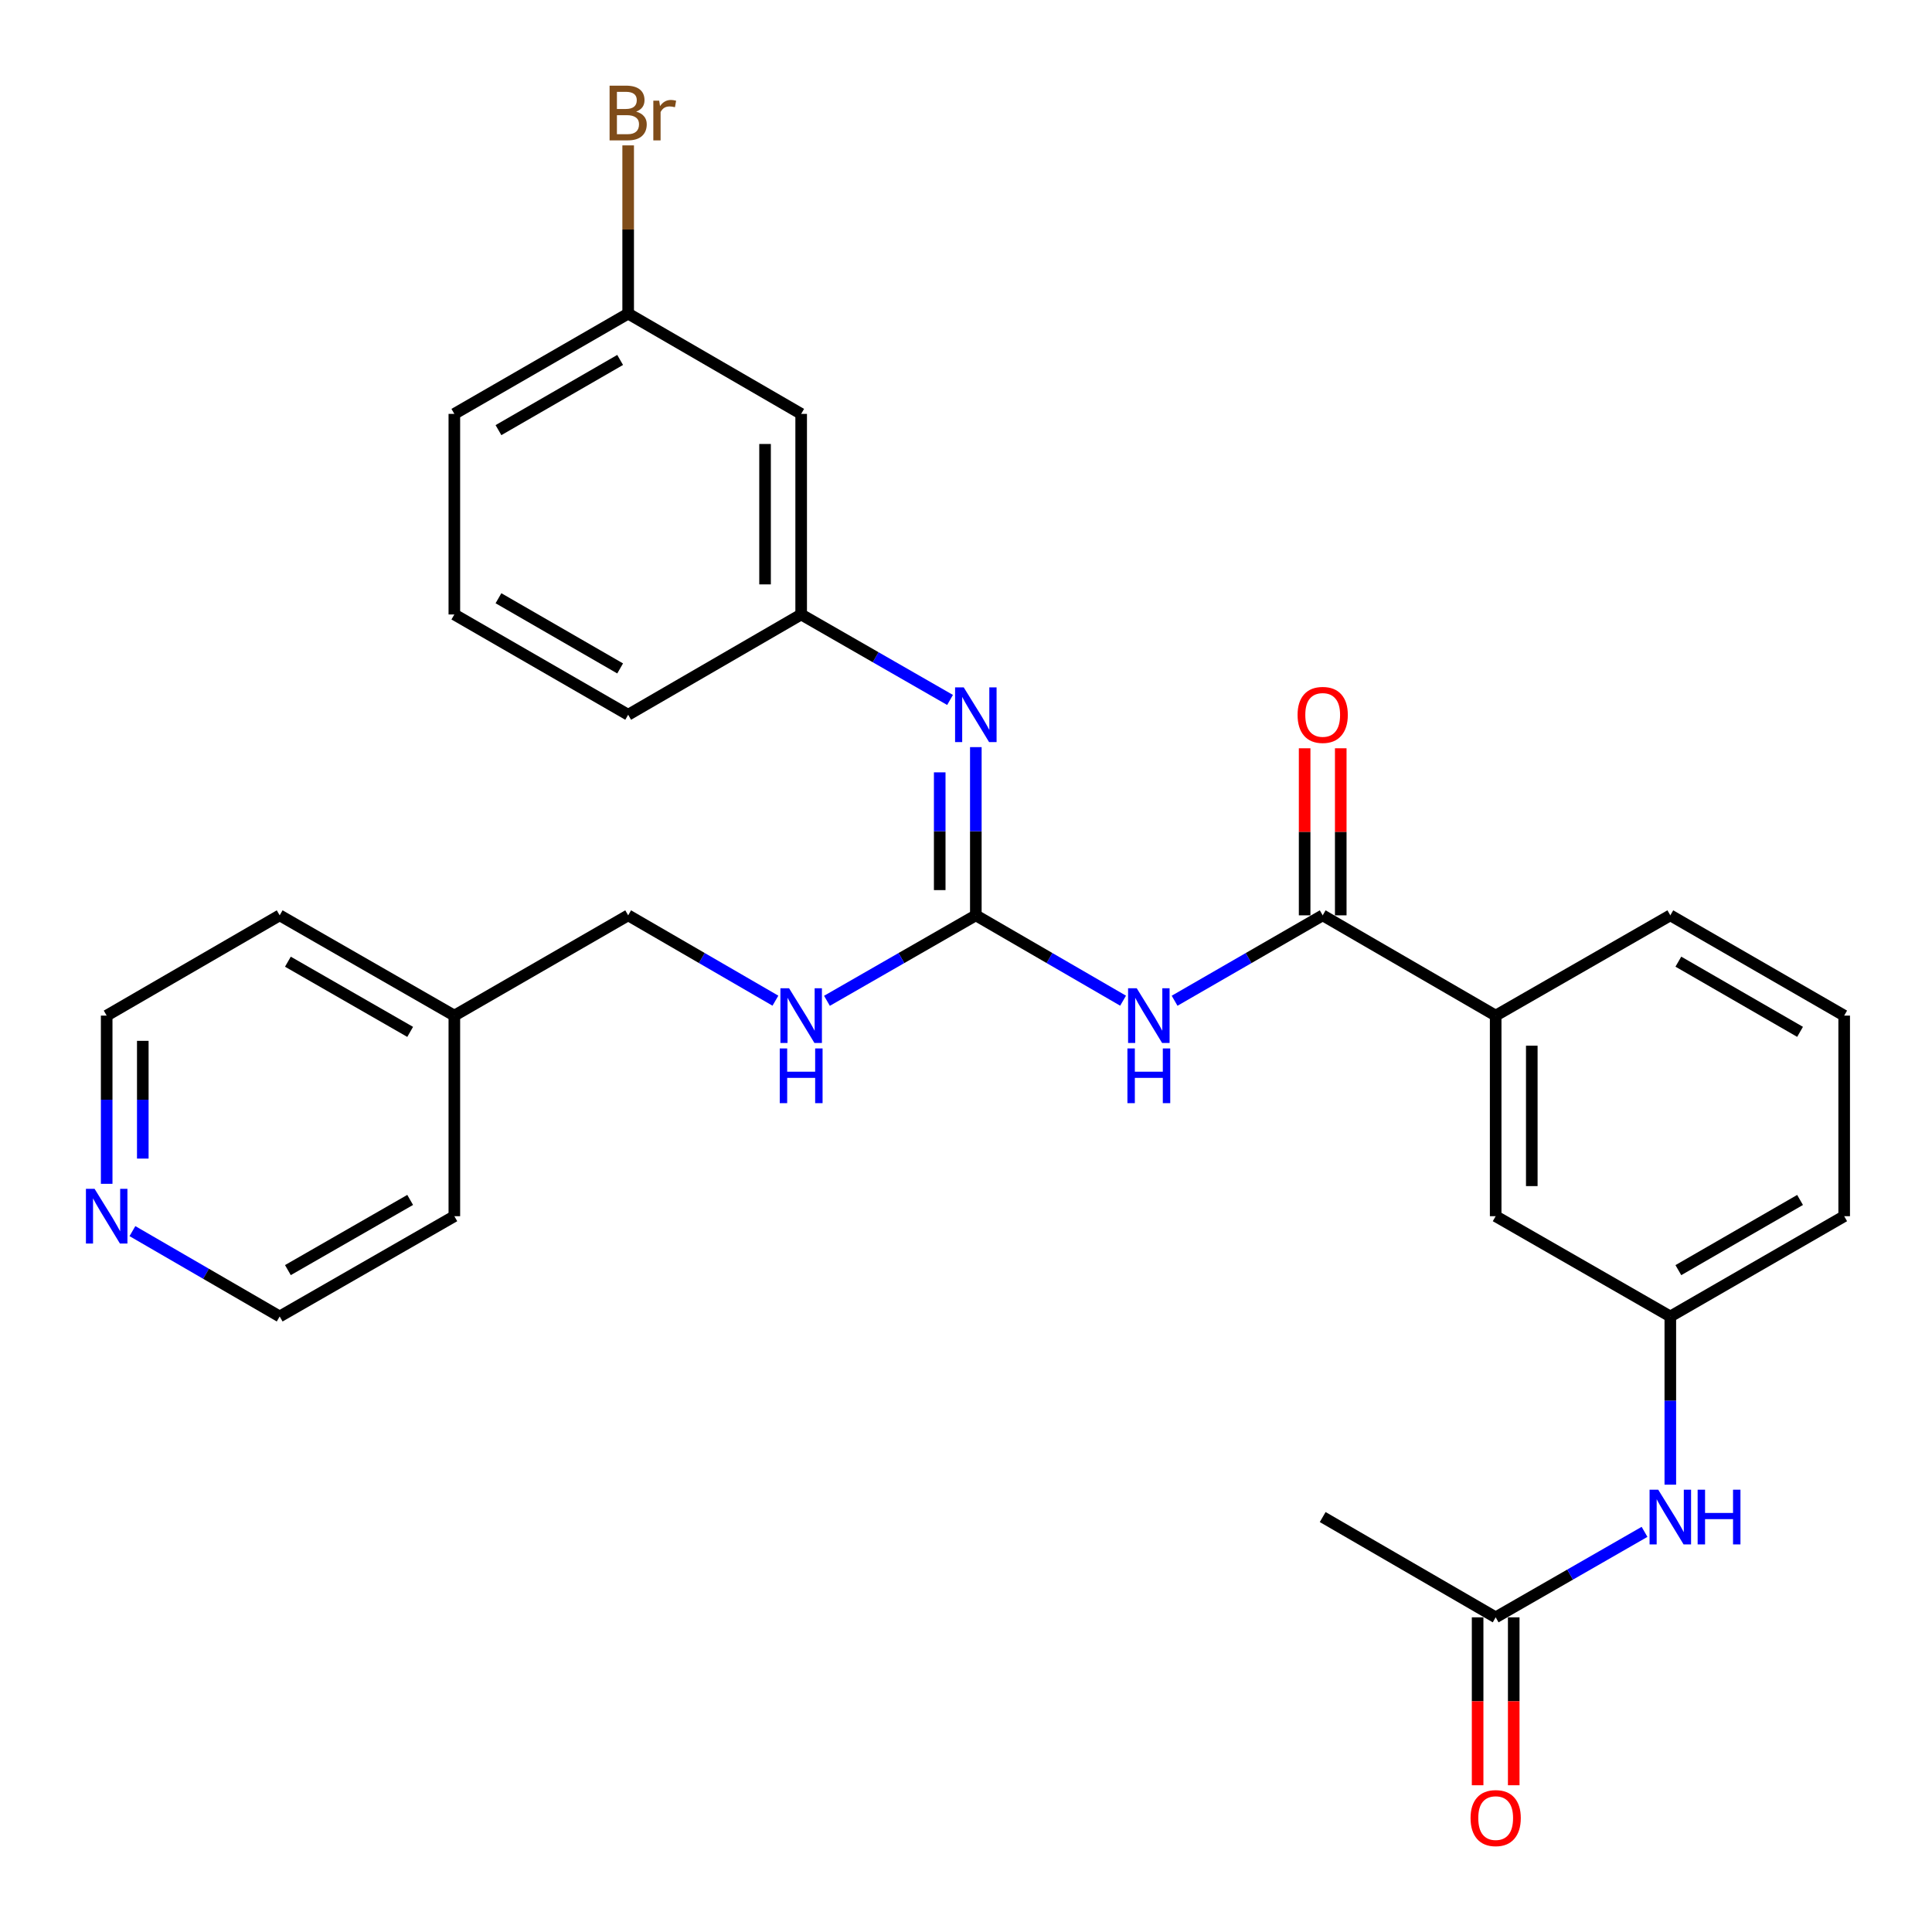 <?xml version='1.0' encoding='iso-8859-1'?>
<svg version='1.1' baseProfile='full'
              xmlns='http://www.w3.org/2000/svg'
                      xmlns:rdkit='http://www.rdkit.org/xml'
                      xmlns:xlink='http://www.w3.org/1999/xlink'
                  xml:space='preserve'
width='1000px' height='1000px' viewBox='0 0 1000 1000'>
<!-- END OF HEADER -->
<rect style='opacity:1.0;fill:#FFFFFF;stroke:none' width='1000' height='1000' x='0' y='0'> </rect>
<path class='bond-0' d='M 581.306,517.953 L 543.197,495.865' style='fill:none;fill-rule:evenodd;stroke:#0000FF;stroke-width:6px;stroke-linecap:butt;stroke-linejoin:miter;stroke-opacity:1' />
<path class='bond-0' d='M 543.197,495.865 L 505.089,473.777' style='fill:none;fill-rule:evenodd;stroke:#000000;stroke-width:6px;stroke-linecap:butt;stroke-linejoin:miter;stroke-opacity:1' />
<path class='bond-1' d='M 607.971,517.986 L 646.297,495.881' style='fill:none;fill-rule:evenodd;stroke:#0000FF;stroke-width:6px;stroke-linecap:butt;stroke-linejoin:miter;stroke-opacity:1' />
<path class='bond-1' d='M 646.297,495.881 L 684.624,473.777' style='fill:none;fill-rule:evenodd;stroke:#000000;stroke-width:6px;stroke-linecap:butt;stroke-linejoin:miter;stroke-opacity:1' />
<path class='bond-2' d='M 505.089,473.777 L 505.089,430.243' style='fill:none;fill-rule:evenodd;stroke:#000000;stroke-width:6px;stroke-linecap:butt;stroke-linejoin:miter;stroke-opacity:1' />
<path class='bond-2' d='M 505.089,430.243 L 505.089,386.709' style='fill:none;fill-rule:evenodd;stroke:#0000FF;stroke-width:6px;stroke-linecap:butt;stroke-linejoin:miter;stroke-opacity:1' />
<path class='bond-2' d='M 486.397,460.717 L 486.397,430.243' style='fill:none;fill-rule:evenodd;stroke:#000000;stroke-width:6px;stroke-linecap:butt;stroke-linejoin:miter;stroke-opacity:1' />
<path class='bond-2' d='M 486.397,430.243 L 486.397,399.769' style='fill:none;fill-rule:evenodd;stroke:#0000FF;stroke-width:6px;stroke-linecap:butt;stroke-linejoin:miter;stroke-opacity:1' />
<path class='bond-5' d='M 505.089,473.777 L 466.559,495.896' style='fill:none;fill-rule:evenodd;stroke:#000000;stroke-width:6px;stroke-linecap:butt;stroke-linejoin:miter;stroke-opacity:1' />
<path class='bond-5' d='M 466.559,495.896 L 428.029,518.016' style='fill:none;fill-rule:evenodd;stroke:#0000FF;stroke-width:6px;stroke-linecap:butt;stroke-linejoin:miter;stroke-opacity:1' />
<path class='bond-3' d='M 684.624,473.777 L 774.158,525.678' style='fill:none;fill-rule:evenodd;stroke:#000000;stroke-width:6px;stroke-linecap:butt;stroke-linejoin:miter;stroke-opacity:1' />
<path class='bond-8' d='M 693.97,473.777 L 693.97,430.543' style='fill:none;fill-rule:evenodd;stroke:#000000;stroke-width:6px;stroke-linecap:butt;stroke-linejoin:miter;stroke-opacity:1' />
<path class='bond-8' d='M 693.97,430.543 L 693.97,387.309' style='fill:none;fill-rule:evenodd;stroke:#FF0000;stroke-width:6px;stroke-linecap:butt;stroke-linejoin:miter;stroke-opacity:1' />
<path class='bond-8' d='M 675.278,473.777 L 675.278,430.543' style='fill:none;fill-rule:evenodd;stroke:#000000;stroke-width:6px;stroke-linecap:butt;stroke-linejoin:miter;stroke-opacity:1' />
<path class='bond-8' d='M 675.278,430.543 L 675.278,387.309' style='fill:none;fill-rule:evenodd;stroke:#FF0000;stroke-width:6px;stroke-linecap:butt;stroke-linejoin:miter;stroke-opacity:1' />
<path class='bond-7' d='M 491.743,362.292 L 453.213,340.172' style='fill:none;fill-rule:evenodd;stroke:#0000FF;stroke-width:6px;stroke-linecap:butt;stroke-linejoin:miter;stroke-opacity:1' />
<path class='bond-7' d='M 453.213,340.172 L 414.683,318.053' style='fill:none;fill-rule:evenodd;stroke:#000000;stroke-width:6px;stroke-linecap:butt;stroke-linejoin:miter;stroke-opacity:1' />
<path class='bond-9' d='M 774.158,525.678 L 774.158,629.501' style='fill:none;fill-rule:evenodd;stroke:#000000;stroke-width:6px;stroke-linecap:butt;stroke-linejoin:miter;stroke-opacity:1' />
<path class='bond-9' d='M 792.85,541.251 L 792.85,613.927' style='fill:none;fill-rule:evenodd;stroke:#000000;stroke-width:6px;stroke-linecap:butt;stroke-linejoin:miter;stroke-opacity:1' />
<path class='bond-18' d='M 774.158,525.678 L 864.554,473.777' style='fill:none;fill-rule:evenodd;stroke:#000000;stroke-width:6px;stroke-linecap:butt;stroke-linejoin:miter;stroke-opacity:1' />
<path class='bond-4' d='M 774.158,837.126 L 812.684,815.007' style='fill:none;fill-rule:evenodd;stroke:#000000;stroke-width:6px;stroke-linecap:butt;stroke-linejoin:miter;stroke-opacity:1' />
<path class='bond-4' d='M 812.684,815.007 L 851.209,792.888' style='fill:none;fill-rule:evenodd;stroke:#0000FF;stroke-width:6px;stroke-linecap:butt;stroke-linejoin:miter;stroke-opacity:1' />
<path class='bond-13' d='M 764.813,837.126 L 764.813,880.585' style='fill:none;fill-rule:evenodd;stroke:#000000;stroke-width:6px;stroke-linecap:butt;stroke-linejoin:miter;stroke-opacity:1' />
<path class='bond-13' d='M 764.813,880.585 L 764.813,924.044' style='fill:none;fill-rule:evenodd;stroke:#FF0000;stroke-width:6px;stroke-linecap:butt;stroke-linejoin:miter;stroke-opacity:1' />
<path class='bond-13' d='M 783.504,837.126 L 783.504,880.585' style='fill:none;fill-rule:evenodd;stroke:#000000;stroke-width:6px;stroke-linecap:butt;stroke-linejoin:miter;stroke-opacity:1' />
<path class='bond-13' d='M 783.504,880.585 L 783.504,924.044' style='fill:none;fill-rule:evenodd;stroke:#FF0000;stroke-width:6px;stroke-linecap:butt;stroke-linejoin:miter;stroke-opacity:1' />
<path class='bond-21' d='M 774.158,837.126 L 684.624,785.225' style='fill:none;fill-rule:evenodd;stroke:#000000;stroke-width:6px;stroke-linecap:butt;stroke-linejoin:miter;stroke-opacity:1' />
<path class='bond-15' d='M 401.355,517.953 L 363.247,495.865' style='fill:none;fill-rule:evenodd;stroke:#0000FF;stroke-width:6px;stroke-linecap:butt;stroke-linejoin:miter;stroke-opacity:1' />
<path class='bond-15' d='M 363.247,495.865 L 325.138,473.777' style='fill:none;fill-rule:evenodd;stroke:#000000;stroke-width:6px;stroke-linecap:butt;stroke-linejoin:miter;stroke-opacity:1' />
<path class='bond-6' d='M 864.554,768.469 L 864.554,724.936' style='fill:none;fill-rule:evenodd;stroke:#0000FF;stroke-width:6px;stroke-linecap:butt;stroke-linejoin:miter;stroke-opacity:1' />
<path class='bond-6' d='M 864.554,724.936 L 864.554,681.402' style='fill:none;fill-rule:evenodd;stroke:#000000;stroke-width:6px;stroke-linecap:butt;stroke-linejoin:miter;stroke-opacity:1' />
<path class='bond-11' d='M 414.683,318.053 L 414.683,214.23' style='fill:none;fill-rule:evenodd;stroke:#000000;stroke-width:6px;stroke-linecap:butt;stroke-linejoin:miter;stroke-opacity:1' />
<path class='bond-11' d='M 395.991,302.479 L 395.991,229.803' style='fill:none;fill-rule:evenodd;stroke:#000000;stroke-width:6px;stroke-linecap:butt;stroke-linejoin:miter;stroke-opacity:1' />
<path class='bond-24' d='M 414.683,318.053 L 325.138,369.954' style='fill:none;fill-rule:evenodd;stroke:#000000;stroke-width:6px;stroke-linecap:butt;stroke-linejoin:miter;stroke-opacity:1' />
<path class='bond-10' d='M 774.158,629.501 L 864.554,681.402' style='fill:none;fill-rule:evenodd;stroke:#000000;stroke-width:6px;stroke-linecap:butt;stroke-linejoin:miter;stroke-opacity:1' />
<path class='bond-29' d='M 864.554,681.402 L 954.545,629.501' style='fill:none;fill-rule:evenodd;stroke:#000000;stroke-width:6px;stroke-linecap:butt;stroke-linejoin:miter;stroke-opacity:1' />
<path class='bond-29' d='M 868.715,657.425 L 931.708,621.094' style='fill:none;fill-rule:evenodd;stroke:#000000;stroke-width:6px;stroke-linecap:butt;stroke-linejoin:miter;stroke-opacity:1' />
<path class='bond-14' d='M 414.683,214.23 L 325.138,162.329' style='fill:none;fill-rule:evenodd;stroke:#000000;stroke-width:6px;stroke-linecap:butt;stroke-linejoin:miter;stroke-opacity:1' />
<path class='bond-12' d='M 55.217,612.745 L 55.217,569.212' style='fill:none;fill-rule:evenodd;stroke:#0000FF;stroke-width:6px;stroke-linecap:butt;stroke-linejoin:miter;stroke-opacity:1' />
<path class='bond-12' d='M 55.217,569.212 L 55.217,525.678' style='fill:none;fill-rule:evenodd;stroke:#000000;stroke-width:6px;stroke-linecap:butt;stroke-linejoin:miter;stroke-opacity:1' />
<path class='bond-12' d='M 73.909,599.685 L 73.909,569.212' style='fill:none;fill-rule:evenodd;stroke:#0000FF;stroke-width:6px;stroke-linecap:butt;stroke-linejoin:miter;stroke-opacity:1' />
<path class='bond-12' d='M 73.909,569.212 L 73.909,538.738' style='fill:none;fill-rule:evenodd;stroke:#000000;stroke-width:6px;stroke-linecap:butt;stroke-linejoin:miter;stroke-opacity:1' />
<path class='bond-30' d='M 68.544,637.226 L 106.653,659.314' style='fill:none;fill-rule:evenodd;stroke:#0000FF;stroke-width:6px;stroke-linecap:butt;stroke-linejoin:miter;stroke-opacity:1' />
<path class='bond-30' d='M 106.653,659.314 L 144.762,681.402' style='fill:none;fill-rule:evenodd;stroke:#000000;stroke-width:6px;stroke-linecap:butt;stroke-linejoin:miter;stroke-opacity:1' />
<path class='bond-16' d='M 325.138,162.329 L 325.138,118.79' style='fill:none;fill-rule:evenodd;stroke:#000000;stroke-width:6px;stroke-linecap:butt;stroke-linejoin:miter;stroke-opacity:1' />
<path class='bond-16' d='M 325.138,118.79 L 325.138,75.251' style='fill:none;fill-rule:evenodd;stroke:#7F4C19;stroke-width:6px;stroke-linecap:butt;stroke-linejoin:miter;stroke-opacity:1' />
<path class='bond-31' d='M 325.138,162.329 L 235.168,214.23' style='fill:none;fill-rule:evenodd;stroke:#000000;stroke-width:6px;stroke-linecap:butt;stroke-linejoin:miter;stroke-opacity:1' />
<path class='bond-31' d='M 320.983,186.305 L 258.004,222.636' style='fill:none;fill-rule:evenodd;stroke:#000000;stroke-width:6px;stroke-linecap:butt;stroke-linejoin:miter;stroke-opacity:1' />
<path class='bond-17' d='M 325.138,473.777 L 235.168,525.678' style='fill:none;fill-rule:evenodd;stroke:#000000;stroke-width:6px;stroke-linecap:butt;stroke-linejoin:miter;stroke-opacity:1' />
<path class='bond-27' d='M 235.168,525.678 L 235.168,629.501' style='fill:none;fill-rule:evenodd;stroke:#000000;stroke-width:6px;stroke-linecap:butt;stroke-linejoin:miter;stroke-opacity:1' />
<path class='bond-28' d='M 235.168,525.678 L 144.762,473.777' style='fill:none;fill-rule:evenodd;stroke:#000000;stroke-width:6px;stroke-linecap:butt;stroke-linejoin:miter;stroke-opacity:1' />
<path class='bond-28' d='M 212.301,534.103 L 149.016,497.772' style='fill:none;fill-rule:evenodd;stroke:#000000;stroke-width:6px;stroke-linecap:butt;stroke-linejoin:miter;stroke-opacity:1' />
<path class='bond-19' d='M 864.554,473.777 L 954.545,525.678' style='fill:none;fill-rule:evenodd;stroke:#000000;stroke-width:6px;stroke-linecap:butt;stroke-linejoin:miter;stroke-opacity:1' />
<path class='bond-19' d='M 868.715,497.754 L 931.708,534.085' style='fill:none;fill-rule:evenodd;stroke:#000000;stroke-width:6px;stroke-linecap:butt;stroke-linejoin:miter;stroke-opacity:1' />
<path class='bond-25' d='M 954.545,525.678 L 954.545,629.501' style='fill:none;fill-rule:evenodd;stroke:#000000;stroke-width:6px;stroke-linecap:butt;stroke-linejoin:miter;stroke-opacity:1' />
<path class='bond-20' d='M 235.168,318.053 L 325.138,369.954' style='fill:none;fill-rule:evenodd;stroke:#000000;stroke-width:6px;stroke-linecap:butt;stroke-linejoin:miter;stroke-opacity:1' />
<path class='bond-20' d='M 258.004,309.647 L 320.983,345.978' style='fill:none;fill-rule:evenodd;stroke:#000000;stroke-width:6px;stroke-linecap:butt;stroke-linejoin:miter;stroke-opacity:1' />
<path class='bond-26' d='M 235.168,318.053 L 235.168,214.23' style='fill:none;fill-rule:evenodd;stroke:#000000;stroke-width:6px;stroke-linecap:butt;stroke-linejoin:miter;stroke-opacity:1' />
<path class='bond-22' d='M 55.217,525.678 L 144.762,473.777' style='fill:none;fill-rule:evenodd;stroke:#000000;stroke-width:6px;stroke-linecap:butt;stroke-linejoin:miter;stroke-opacity:1' />
<path class='bond-23' d='M 144.762,681.402 L 235.168,629.501' style='fill:none;fill-rule:evenodd;stroke:#000000;stroke-width:6px;stroke-linecap:butt;stroke-linejoin:miter;stroke-opacity:1' />
<path class='bond-23' d='M 149.016,657.406 L 212.301,621.076' style='fill:none;fill-rule:evenodd;stroke:#000000;stroke-width:6px;stroke-linecap:butt;stroke-linejoin:miter;stroke-opacity:1' />
<path  class='atom-0' d='M 588.373 511.518
L 597.653 526.518
Q 598.573 527.998, 600.053 530.678
Q 601.533 533.358, 601.613 533.518
L 601.613 511.518
L 605.373 511.518
L 605.373 539.838
L 601.493 539.838
L 591.533 523.438
Q 590.373 521.518, 589.133 519.318
Q 587.933 517.118, 587.573 516.438
L 587.573 539.838
L 583.893 539.838
L 583.893 511.518
L 588.373 511.518
' fill='#0000FF'/>
<path  class='atom-0' d='M 583.553 542.67
L 587.393 542.67
L 587.393 554.71
L 601.873 554.71
L 601.873 542.67
L 605.713 542.67
L 605.713 570.99
L 601.873 570.99
L 601.873 557.91
L 587.393 557.91
L 587.393 570.99
L 583.553 570.99
L 583.553 542.67
' fill='#0000FF'/>
<path  class='atom-3' d='M 498.829 355.794
L 508.109 370.794
Q 509.029 372.274, 510.509 374.954
Q 511.989 377.634, 512.069 377.794
L 512.069 355.794
L 515.829 355.794
L 515.829 384.114
L 511.949 384.114
L 501.989 367.714
Q 500.829 365.794, 499.589 363.594
Q 498.389 361.394, 498.029 360.714
L 498.029 384.114
L 494.349 384.114
L 494.349 355.794
L 498.829 355.794
' fill='#0000FF'/>
<path  class='atom-6' d='M 408.423 511.518
L 417.703 526.518
Q 418.623 527.998, 420.103 530.678
Q 421.583 533.358, 421.663 533.518
L 421.663 511.518
L 425.423 511.518
L 425.423 539.838
L 421.543 539.838
L 411.583 523.438
Q 410.423 521.518, 409.183 519.318
Q 407.983 517.118, 407.623 516.438
L 407.623 539.838
L 403.943 539.838
L 403.943 511.518
L 408.423 511.518
' fill='#0000FF'/>
<path  class='atom-6' d='M 403.603 542.67
L 407.443 542.67
L 407.443 554.71
L 421.923 554.71
L 421.923 542.67
L 425.763 542.67
L 425.763 570.99
L 421.923 570.99
L 421.923 557.91
L 407.443 557.91
L 407.443 570.99
L 403.603 570.99
L 403.603 542.67
' fill='#0000FF'/>
<path  class='atom-7' d='M 858.294 771.065
L 867.574 786.065
Q 868.494 787.545, 869.974 790.225
Q 871.454 792.905, 871.534 793.065
L 871.534 771.065
L 875.294 771.065
L 875.294 799.385
L 871.414 799.385
L 861.454 782.985
Q 860.294 781.065, 859.054 778.865
Q 857.854 776.665, 857.494 775.985
L 857.494 799.385
L 853.814 799.385
L 853.814 771.065
L 858.294 771.065
' fill='#0000FF'/>
<path  class='atom-7' d='M 878.694 771.065
L 882.534 771.065
L 882.534 783.105
L 897.014 783.105
L 897.014 771.065
L 900.854 771.065
L 900.854 799.385
L 897.014 799.385
L 897.014 786.305
L 882.534 786.305
L 882.534 799.385
L 878.694 799.385
L 878.694 771.065
' fill='#0000FF'/>
<path  class='atom-9' d='M 671.624 370.034
Q 671.624 363.234, 674.984 359.434
Q 678.344 355.634, 684.624 355.634
Q 690.904 355.634, 694.264 359.434
Q 697.624 363.234, 697.624 370.034
Q 697.624 376.914, 694.224 380.834
Q 690.824 384.714, 684.624 384.714
Q 678.384 384.714, 674.984 380.834
Q 671.624 376.954, 671.624 370.034
M 684.624 381.514
Q 688.944 381.514, 691.264 378.634
Q 693.624 375.714, 693.624 370.034
Q 693.624 364.474, 691.264 361.674
Q 688.944 358.834, 684.624 358.834
Q 680.304 358.834, 677.944 361.634
Q 675.624 364.434, 675.624 370.034
Q 675.624 375.754, 677.944 378.634
Q 680.304 381.514, 684.624 381.514
' fill='#FF0000'/>
<path  class='atom-13' d='M 48.957 615.341
L 58.237 630.341
Q 59.157 631.821, 60.637 634.501
Q 62.117 637.181, 62.197 637.341
L 62.197 615.341
L 65.957 615.341
L 65.957 643.661
L 62.077 643.661
L 52.117 627.261
Q 50.957 625.341, 49.717 623.141
Q 48.517 620.941, 48.157 620.261
L 48.157 643.661
L 44.477 643.661
L 44.477 615.341
L 48.957 615.341
' fill='#0000FF'/>
<path  class='atom-14' d='M 761.158 941.039
Q 761.158 934.239, 764.518 930.439
Q 767.878 926.639, 774.158 926.639
Q 780.438 926.639, 783.798 930.439
Q 787.158 934.239, 787.158 941.039
Q 787.158 947.919, 783.758 951.839
Q 780.358 955.719, 774.158 955.719
Q 767.918 955.719, 764.518 951.839
Q 761.158 947.959, 761.158 941.039
M 774.158 952.519
Q 778.478 952.519, 780.798 949.639
Q 783.158 946.719, 783.158 941.039
Q 783.158 935.479, 780.798 932.679
Q 778.478 929.839, 774.158 929.839
Q 769.838 929.839, 767.478 932.639
Q 765.158 935.439, 765.158 941.039
Q 765.158 946.759, 767.478 949.639
Q 769.838 952.519, 774.158 952.519
' fill='#FF0000'/>
<path  class='atom-17' d='M 329.278 57.775
Q 331.998 58.535, 333.358 60.215
Q 334.758 61.855, 334.758 64.295
Q 334.758 68.215, 332.238 70.455
Q 329.758 72.655, 325.038 72.655
L 315.518 72.655
L 315.518 44.335
L 323.878 44.335
Q 328.718 44.335, 331.158 46.295
Q 333.598 48.255, 333.598 51.855
Q 333.598 56.135, 329.278 57.775
M 319.318 47.535
L 319.318 56.415
L 323.878 56.415
Q 326.678 56.415, 328.118 55.295
Q 329.598 54.135, 329.598 51.855
Q 329.598 47.535, 323.878 47.535
L 319.318 47.535
M 325.038 69.455
Q 327.798 69.455, 329.278 68.135
Q 330.758 66.815, 330.758 64.295
Q 330.758 61.975, 329.118 60.815
Q 327.518 59.615, 324.438 59.615
L 319.318 59.615
L 319.318 69.455
L 325.038 69.455
' fill='#7F4C19'/>
<path  class='atom-17' d='M 341.198 52.095
L 341.638 54.935
Q 343.798 51.735, 347.318 51.735
Q 348.438 51.735, 349.958 52.135
L 349.358 55.495
Q 347.638 55.095, 346.678 55.095
Q 344.998 55.095, 343.878 55.775
Q 342.798 56.415, 341.918 57.975
L 341.918 72.655
L 338.158 72.655
L 338.158 52.095
L 341.198 52.095
' fill='#7F4C19'/>
</svg>
